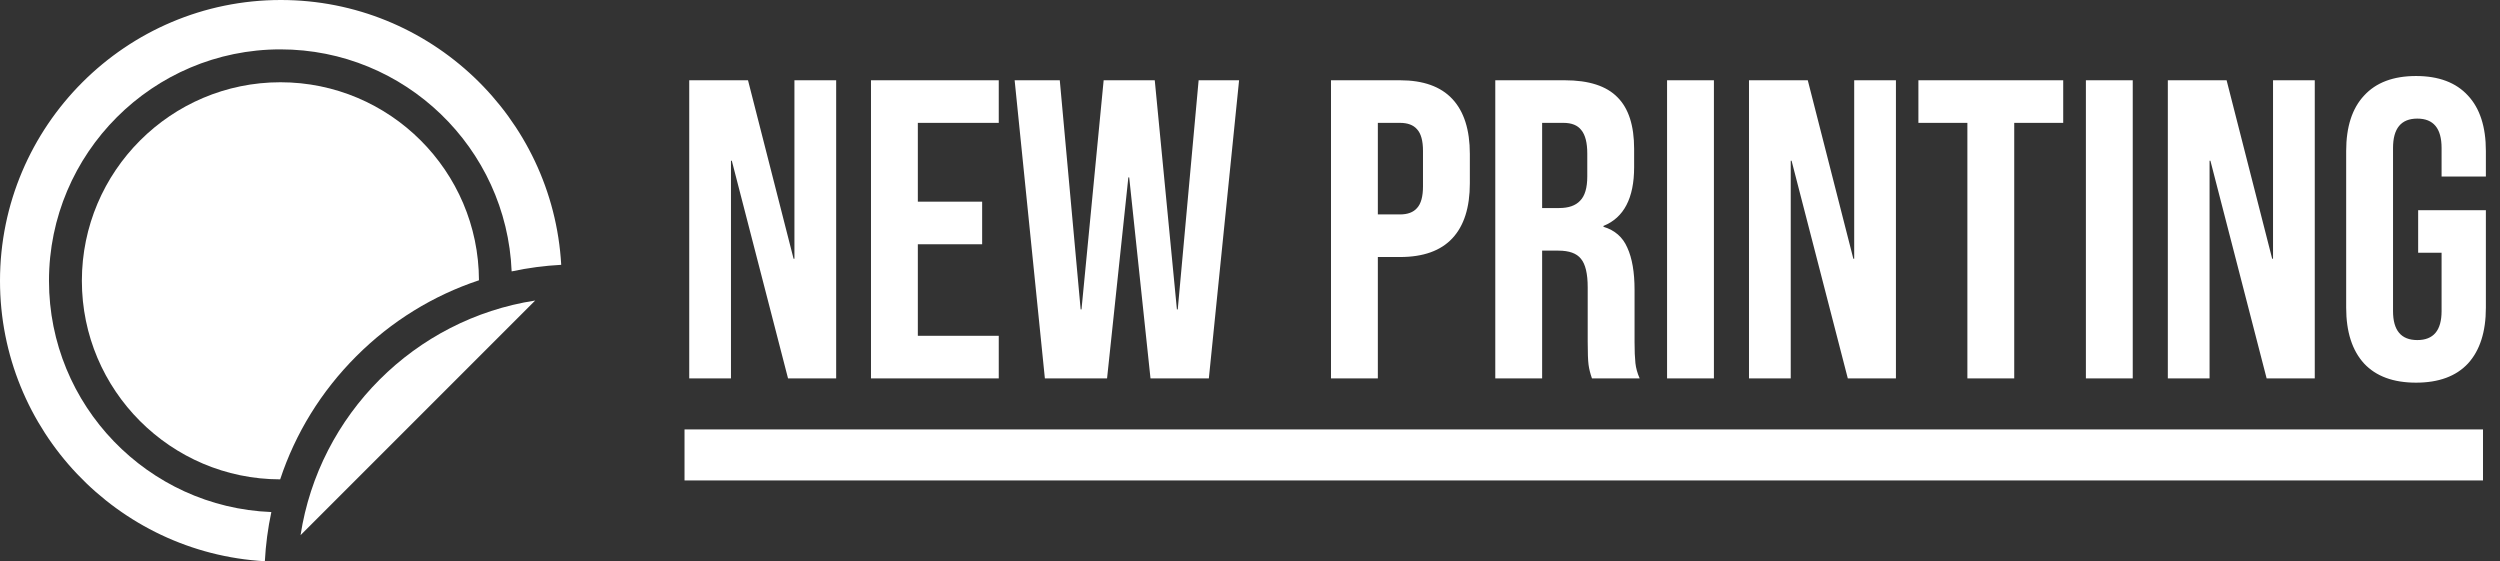 <?xml version="1.0" encoding="UTF-8"?> <svg xmlns="http://www.w3.org/2000/svg" width="588" height="132" viewBox="0 0 588 132" fill="none"><rect x="0" y="0" width="588" height="132" fill="#333333" stroke="none"/><g clip-path="url(#clip0_443_42)"><g clip-path="url(#clip1_443_42)"><path d="M112.652 65.922C112.585 40.229 91.663 19.347 65.955 19.347C40.205 19.347 19.256 40.296 19.256 66.046C19.256 91.776 40.174 112.713 65.897 112.744C69.462 101.95 75.527 92.06 83.799 83.789C92.044 75.543 101.898 69.491 112.652 65.922Z" fill="white"></path><path d="M11.521 66.046C11.521 36.031 35.94 11.612 65.954 11.612C95.228 11.612 119.174 34.841 120.339 63.833C124.179 63.009 128.078 62.492 131.999 62.286C130.04 27.61 101.213 0 66.055 0C29.632 0 0 29.632 0 66.055C0 101.216 27.614 130.045 62.294 132C62.498 128.11 63.008 124.243 63.82 120.434C34.791 119.308 11.521 95.345 11.521 66.046Z" fill="white"></path><path d="M70.691 125.87L125.878 70.684C97.523 75.05 75.058 97.515 70.691 125.87Z" fill="white"></path></g><path d="M162.107 18.879H175.931L186.649 60.852H186.85V18.879H196.667V89H185.347L172.124 37.812H171.924V89H162.107V18.879ZM204.856 18.879H234.908V28.897H215.875V47.428H231.001V57.446H215.875V78.983H234.908V89H204.856V18.879ZM238.643 18.879H249.261L254.169 72.772H254.37L259.579 18.879H271.599L276.808 72.772H277.009L281.917 18.879H291.433L284.321 89H270.598L265.589 41.719H265.389L260.38 89H245.755L238.643 18.879ZM313.05 18.879H329.278C334.754 18.879 338.861 20.349 341.599 23.287C344.337 26.225 345.707 30.533 345.707 36.209V43.121C345.707 48.797 344.337 53.105 341.599 56.043C338.861 58.982 334.754 60.451 329.278 60.451H324.069V89H313.05V18.879ZM329.278 50.434C331.081 50.434 332.417 49.933 333.285 48.931C334.22 47.929 334.688 46.226 334.688 43.822V35.508C334.688 33.104 334.22 31.401 333.285 30.399C332.417 29.398 331.081 28.897 329.278 28.897H324.069V50.434H329.278ZM351.691 18.879H368.019C373.696 18.879 377.836 20.215 380.44 22.886C383.045 25.491 384.347 29.531 384.347 35.007V39.315C384.347 46.594 381.943 51.202 377.135 53.138V53.339C379.806 54.14 381.676 55.776 382.744 58.247C383.88 60.718 384.447 64.024 384.447 68.164V80.485C384.447 82.489 384.514 84.125 384.648 85.394C384.781 86.596 385.115 87.798 385.649 89H374.43C374.029 87.865 373.762 86.796 373.629 85.794C373.495 84.793 373.428 82.99 373.428 80.385V67.563C373.428 64.358 372.894 62.12 371.826 60.852C370.824 59.583 369.054 58.948 366.517 58.948H362.71V89H351.691V18.879ZM366.717 48.931C368.921 48.931 370.557 48.363 371.625 47.228C372.761 46.093 373.328 44.19 373.328 41.518V36.109C373.328 33.571 372.861 31.735 371.926 30.599C371.058 29.464 369.655 28.897 367.719 28.897H362.71V48.931H366.717ZM392.093 18.879H403.112V89H392.093V18.879ZM411.364 18.879H425.188L435.906 60.852H436.107V18.879H445.923V89H434.604L421.381 37.812H421.181V89H411.364V18.879ZM462.728 28.897H451.208V18.879H485.267V28.897H473.747V89H462.728V28.897ZM490.602 18.879H501.621V89H490.602V18.879ZM509.873 18.879H523.697L534.416 60.852H534.616V18.879H544.433V89H533.113L519.891 37.812H519.69V89H509.873V18.879ZM568.25 90.002C562.907 90.002 558.833 88.499 556.028 85.494C553.224 82.422 551.821 78.048 551.821 72.371V35.508C551.821 29.831 553.224 25.491 556.028 22.486C558.833 19.414 562.907 17.878 568.25 17.878C573.592 17.878 577.666 19.414 580.471 22.486C583.275 25.491 584.678 29.831 584.678 35.508V41.518H574.26V34.807C574.26 30.199 572.357 27.895 568.55 27.895C564.743 27.895 562.84 30.199 562.84 34.807V73.173C562.84 77.714 564.743 79.984 568.55 79.984C572.357 79.984 574.26 77.714 574.26 73.173V59.449H568.75V49.432H584.678V72.371C584.678 78.048 583.275 82.422 580.471 85.494C577.666 88.499 573.592 90.002 568.25 90.002Z" fill="white"></path><rect x="161" y="101" width="423" height="12" fill="white"></rect></g><defs><clipPath id="clip0_443_42"><rect width="588" height="132" fill="white"></rect></clipPath><clipPath id="clip1_443_42"><rect width="132" height="132" fill="white"></rect></clipPath></defs></svg> 